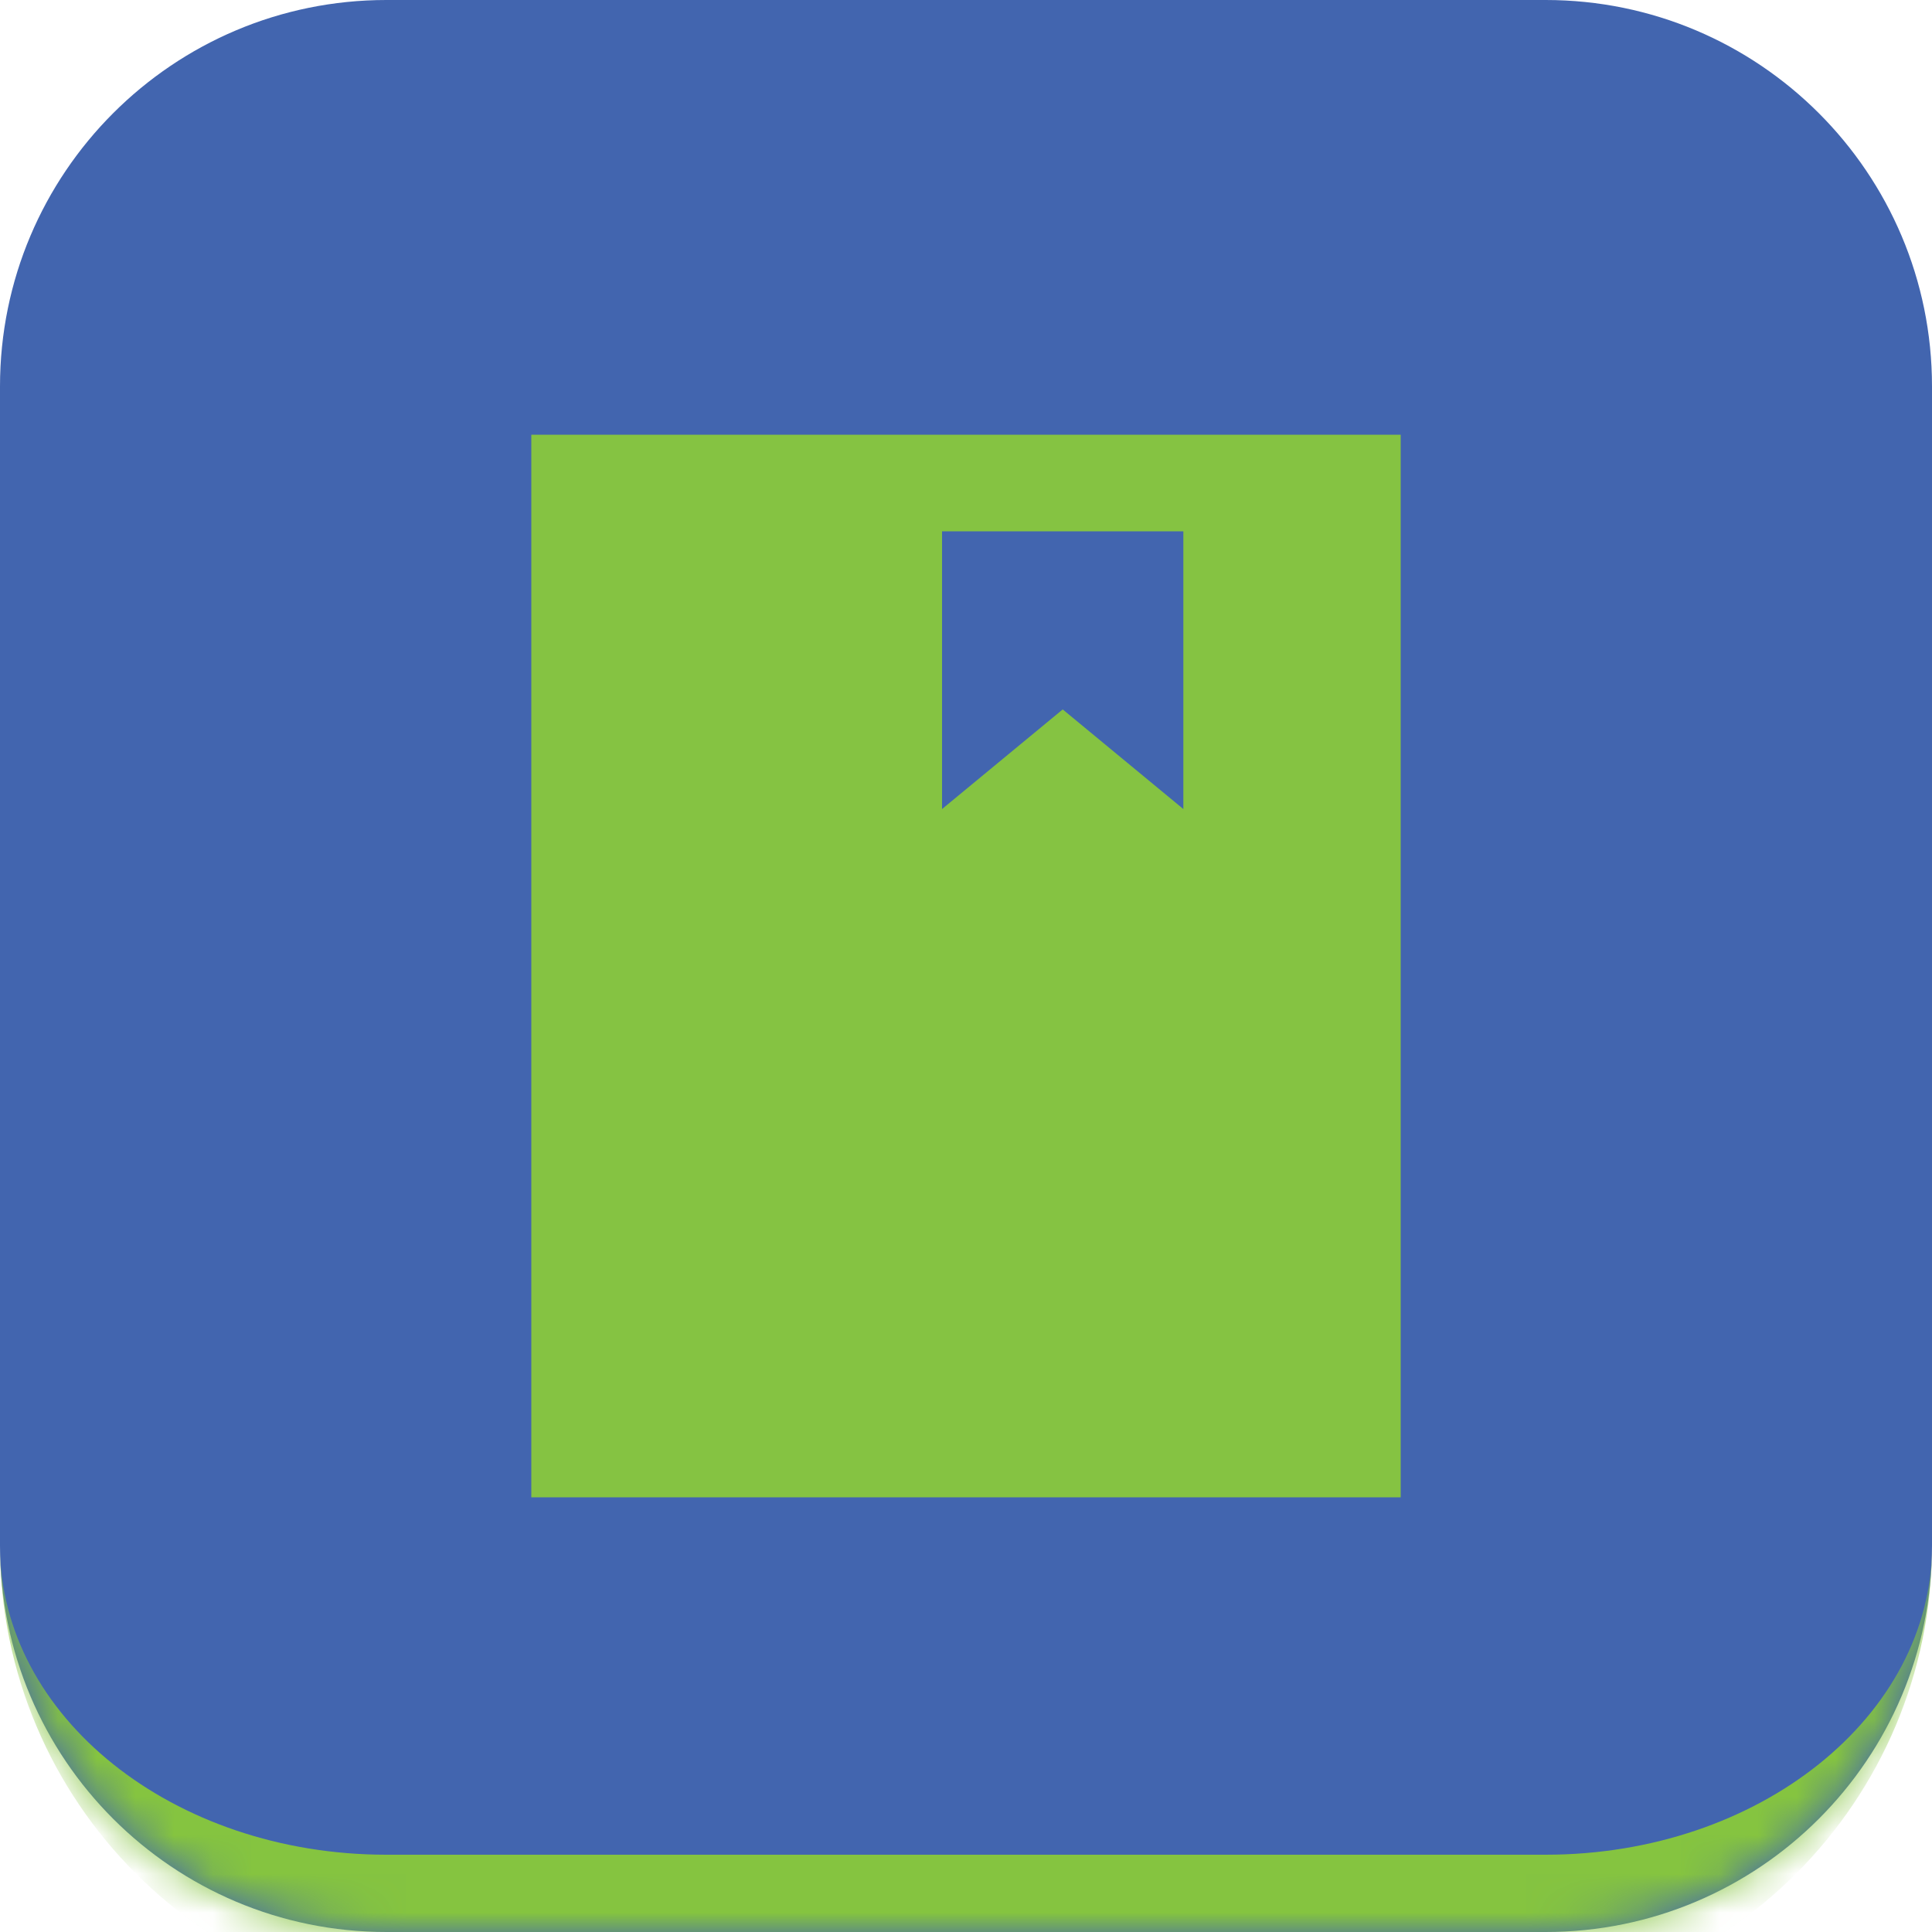 <svg xmlns="http://www.w3.org/2000/svg" width="50" height="50" viewBox="0 0 50 50" fill="none"><mask id="path-1-inside-1_26_453" fill="white"><path d="M0 10C0 4.477 4.477 0 10 0H40C45.523 0 50 4.477 50 10V40C50 45.523 45.523 50 40 50H10C4.477 50 0 45.523 0 40V10Z"></path></mask><path d="M0 10C0 4.477 4.477 0 10 0H40C45.523 0 50 4.477 50 10V40C50 45.523 45.523 50 40 50H10C4.477 50 0 45.523 0 40V10Z" fill="#4265AF"></path><path d="M0 0H50H0ZM50 40C50 46.627 44.627 52 38 52H12C5.373 52 0 46.627 0 40C0 44.418 4.477 48 10 48H40C45.523 48 50 44.418 50 40ZM0 50V0V50ZM50 0V50V0Z" fill="#85C440" mask="url(#path-1-inside-1_26_453)"></path><path d="M13.75 38.75H36.25V11.25H13.75V38.75ZM27.503 18.36L24.38 20.938V13.75H30.625V20.938L27.503 18.36Z" fill="#85C342"></path></svg>